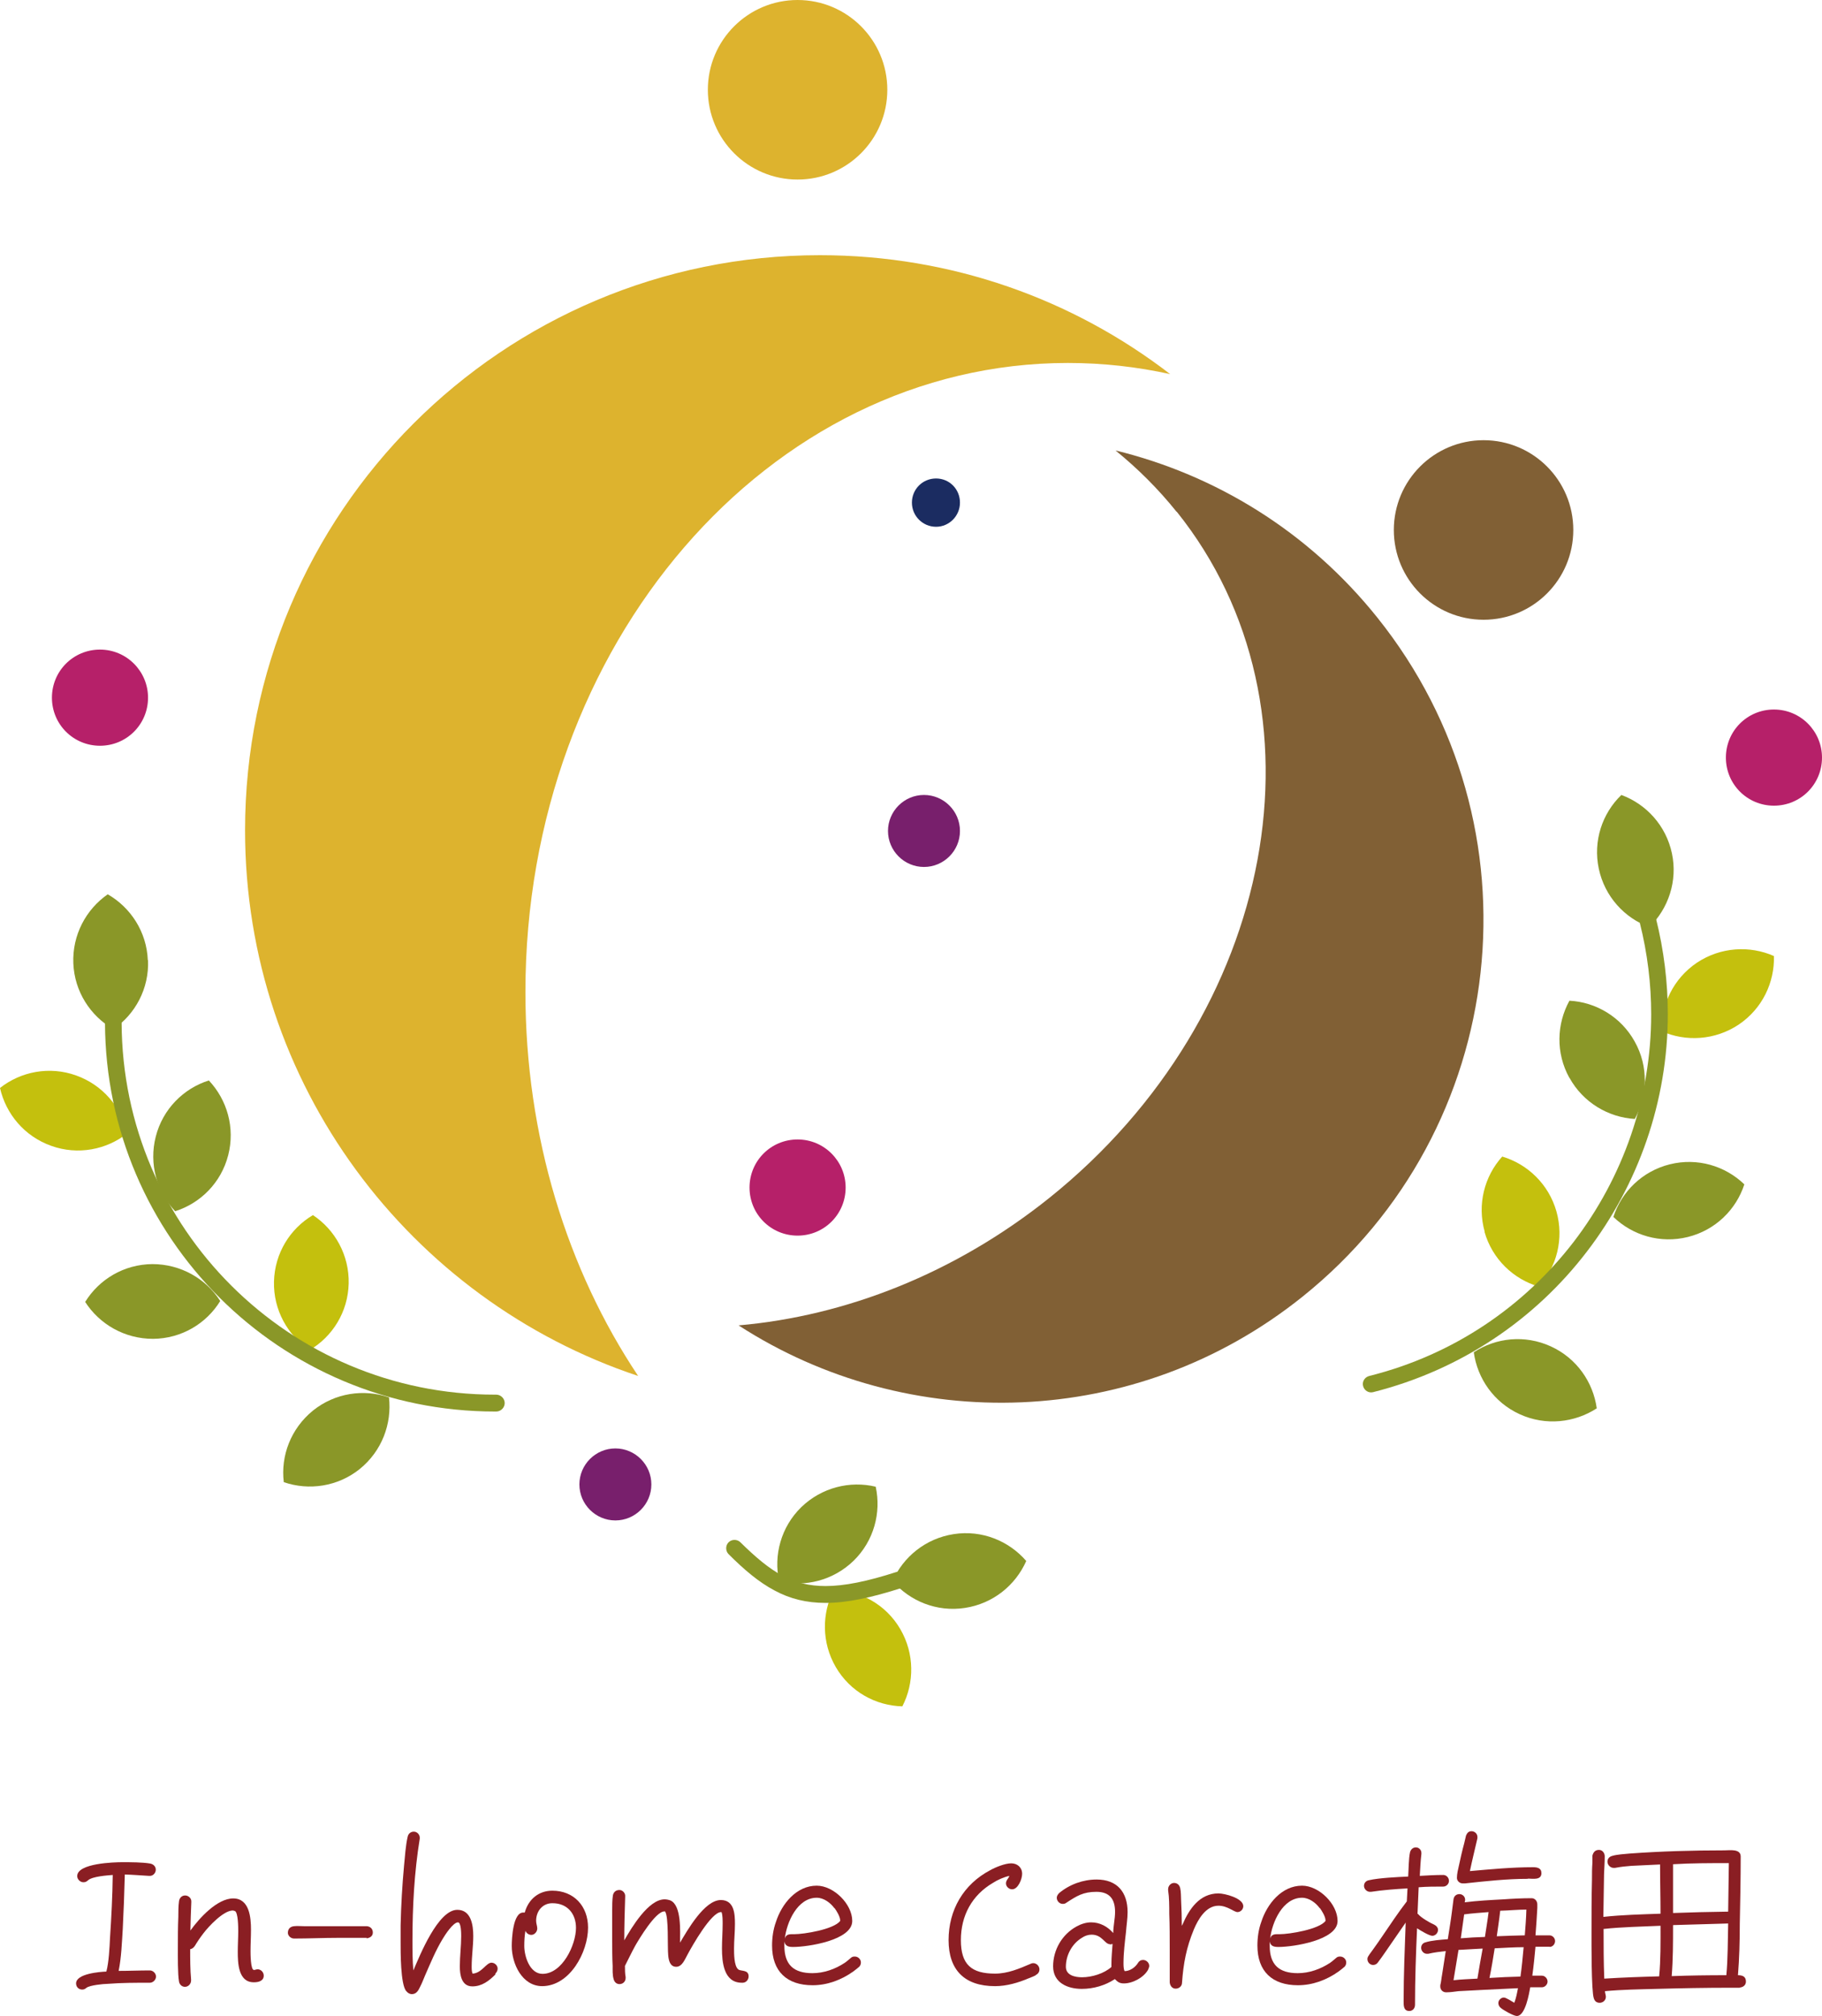 <?xml version="1.0" encoding="UTF-8"?><svg id="_レイヤー_2" xmlns="http://www.w3.org/2000/svg" width="80" height="88.49" viewBox="0 0 80 88.49"><defs><style>.cls-1{fill:#8a9728;}.cls-2{fill:#b62069;}.cls-3{fill:#c4c00d;}.cls-4{fill:#ddb32e;}.cls-5{fill:#1b2c61;}.cls-6{fill:#8a1e23;}.cls-7{fill:#816035;}.cls-8{fill:#781f6c;}</style></defs><g id="Text"><path class="cls-2" d="m37.13,52.12c0,1.17-.94,2.11-2.11,2.11s-2.11-.94-2.11-2.11.94-2.11,2.11-2.11,2.11.95,2.11,2.11Z"/><path class="cls-2" d="m6.5,30.62c0,1.17-.94,2.11-2.11,2.11s-2.11-.94-2.11-2.11.94-2.11,2.11-2.11,2.11.95,2.11,2.11Z"/><path class="cls-2" d="m80,33.25c0,1.17-.94,2.11-2.11,2.11s-2.11-.94-2.11-2.11.94-2.11,2.11-2.11,2.11.95,2.11,2.11Z"/><path class="cls-8" d="m42.15,36.47c0,.87-.71,1.58-1.58,1.58s-1.58-.71-1.58-1.58.71-1.58,1.58-1.58,1.58.71,1.58,1.58Z"/><path class="cls-8" d="m28.6,65.15c0,.87-.71,1.58-1.58,1.58s-1.58-.71-1.58-1.58.71-1.58,1.58-1.58,1.58.71,1.58,1.58Z"/><path class="cls-5" d="m42.15,22.06c0,.58-.47,1.06-1.05,1.06s-1.06-.47-1.06-1.06.47-1.06,1.06-1.06,1.05.47,1.05,1.06Z"/><path class="cls-1" d="m6.5,42.14c.05,1.25-.56,2.37-1.52,3.03-1.01-.58-1.71-1.65-1.76-2.89-.05-1.25.56-2.37,1.51-3.03,1.01.58,1.71,1.65,1.76,2.89Z"/><path class="cls-3" d="m3.34,47.2c1.18.42,1.99,1.4,2.25,2.54-.91.72-2.17.97-3.34.55-1.18-.42-1.99-1.4-2.25-2.54.91-.72,2.17-.97,3.34-.55Z"/><path class="cls-1" d="m6.69,55.48c1.25,0,2.35.64,2.98,1.62-.61.99-1.7,1.65-2.95,1.66-1.25,0-2.35-.64-2.98-1.62.61-.99,1.7-1.65,2.95-1.66Z"/><path class="cls-1" d="m15.8,64.47c-.97.78-2.24.96-3.34.58-.14-1.16.31-2.35,1.28-3.14.97-.78,2.24-.96,3.34-.58.13,1.16-.31,2.35-1.28,3.14Z"/><path class="cls-1" d="m10.02,50.7c-.31,1.21-1.22,2.11-2.33,2.46-.8-.85-1.16-2.07-.85-3.28.31-1.21,1.22-2.11,2.33-2.46.8.85,1.16,2.07.85,3.28Z"/><path class="cls-3" d="m15.31,56.33c-.03,1.25-.71,2.33-1.71,2.92-.97-.64-1.6-1.76-1.57-3,.03-1.25.71-2.33,1.71-2.92.97.64,1.6,1.76,1.57,3.01Z"/><path class="cls-1" d="m4.61,44.89c.03,9.43,7.69,17.06,17.12,17.06.02,0,.04,0,.06,0,.2,0,.37-.17.37-.37s-.17-.37-.37-.37c-.02,0-.04,0-.06,0-9.02,0-16.36-7.3-16.39-16.33,0-.2-.17-.37-.37-.37-.2,0-.37.17-.37.37h0Z"/><path class="cls-1" d="m70.2,38.13c.26,1.22,1.13,2.16,2.22,2.56.83-.81,1.25-2.02.99-3.24-.26-1.22-1.13-2.16-2.22-2.56-.84.81-1.25,2.02-.99,3.24Z"/><path class="cls-3" d="m74.51,42.25c-1.04.7-1.58,1.85-1.55,3.01,1.06.47,2.34.4,3.38-.29,1.04-.7,1.58-1.85,1.55-3.01-1.06-.47-2.34-.4-3.38.29Z"/><path class="cls-1" d="m73.32,51.1c-1.21.3-2.12,1.2-2.48,2.31.84.81,2.06,1.18,3.27.88,1.21-.3,2.12-1.2,2.48-2.31-.84-.81-2.06-1.18-3.27-.88Z"/><path class="cls-1" d="m66.73,62.07c1.14.52,2.41.37,3.38-.26-.16-1.15-.88-2.2-2.02-2.72-1.14-.52-2.41-.38-3.38.26.16,1.15.88,2.2,2.02,2.72Z"/><path class="cls-1" d="m68.91,47.3c.6,1.09,1.71,1.74,2.87,1.81.56-1.02.61-2.3,0-3.39-.6-1.09-1.71-1.74-2.87-1.8-.56,1.02-.61,2.29,0,3.39Z"/><path class="cls-3" d="m65.18,54.06c.34,1.2,1.27,2.08,2.39,2.41.78-.86,1.11-2.1.77-3.3-.34-1.2-1.27-2.08-2.38-2.41-.78.86-1.11,2.1-.77,3.3Z"/><path class="cls-1" d="m72,40.5c.34,1.35.5,2.7.5,4.02,0,3.66-1.24,7.16-3.4,9.98-2.17,2.82-5.26,4.96-8.98,5.89-.2.05-.32.25-.27.44.05.2.25.32.44.27,3.88-.98,7.12-3.21,9.38-6.16,2.26-2.94,3.56-6.6,3.56-10.43,0-1.39-.17-2.8-.52-4.2-.05-.2-.25-.32-.44-.27-.2.05-.32.25-.27.44Z"/><path class="cls-1" d="m41.88,67.33c-1.24.19-2.22,1-2.69,2.06.76.88,1.94,1.37,3.18,1.18,1.24-.19,2.22-1,2.69-2.06-.76-.88-1.94-1.37-3.18-1.18Z"/><path class="cls-3" d="m39.53,71.5c-.63-1.08-1.75-1.69-2.92-1.72-.53,1.03-.54,2.31.09,3.39.63,1.08,1.75,1.69,2.92,1.72.53-1.03.54-2.31-.09-3.39Z"/><path class="cls-1" d="m35.18,66.15c-.89.87-1.22,2.11-.97,3.25,1.13.27,2.37-.03,3.27-.9.89-.87,1.22-2.11.97-3.25-1.13-.27-2.37.03-3.27.9Z"/><path class="cls-1" d="m39.37,68.99c-1.3.42-2.3.62-3.12.62-.73,0-1.32-.15-1.9-.46-.59-.31-1.17-.8-1.84-1.46-.14-.14-.38-.14-.52,0-.14.14-.14.38,0,.52.69.69,1.33,1.23,2.01,1.59.68.37,1.41.55,2.25.55.94,0,2.01-.23,3.35-.66.19-.06.3-.27.24-.46-.06-.19-.27-.3-.46-.24Z"/><path class="cls-4" d="m46.89,15.93c1.54,0,3.04.17,4.49.49-4.26-3.28-9.59-5.22-15.38-5.22-13.94,0-25.24,11.3-25.24,25.24,0,11.15,7.23,20.61,17.26,23.95-3.11-4.66-4.95-10.51-4.95-16.85,0-15.25,10.66-27.61,23.82-27.61Z"/><circle class="cls-4" cx="35.02" cy="3.94" r="3.94"/><path class="cls-7" d="m51.66,22.46c-.81-1.01-1.71-1.9-2.68-2.69,4.38,1.07,8.46,3.54,11.5,7.34,7.32,9.14,5.85,22.48-3.29,29.8-7.31,5.86-17.31,6.08-24.76,1.26,4.69-.41,9.49-2.27,13.65-5.6,9.99-8.01,12.5-21.49,5.59-30.11Z"/><circle class="cls-7" cx="65.14" cy="23.26" r="3.94"/><path class="cls-6" d="m6.59,87.02c-.62,0-1.26,0-1.88.05-.17,0-.77.06-.91.17-.06.05-.11.08-.19.08-.15,0-.27-.11-.27-.27,0-.43,1.05-.51,1.33-.52.11-.41.14-1.05.16-1.47.06-.92.11-1.85.12-2.77-.24.02-.88.06-1.08.23-.07.06-.11.09-.21.09-.14,0-.27-.13-.27-.27,0-.57,1.64-.61,1.98-.61.36,0,.89,0,1.23.06.14.03.24.13.24.27,0,.15-.13.28-.27.27h-.03c-.35-.02-.71-.05-1.06-.06-.02.8-.05,1.59-.09,2.39-.04.61-.06,1.24-.18,1.84.46,0,.91-.02,1.37-.02.14,0,.27.13.27.27s-.13.27-.27.27Z"/><path class="cls-6" d="m11.14,87c-.68,0-.7-.85-.7-1.34,0-.31.02-.61.02-.9,0-.16,0-.83-.15-.89-.03,0-.05-.02-.09-.02-.41,0-1.06.7-1.28.99-.14.18-.27.37-.39.57-.05.07-.11.12-.2.14,0,.43,0,.89.04,1.33v.04c0,.15-.12.28-.27.28-.14,0-.24-.11-.26-.23-.06-.33-.05-1.14-.05-1.5,0-.44,0-.89.02-1.34,0-.23,0-.47.03-.69.02-.14.12-.25.27-.25s.28.13.27.27v.03c-.02.42-.03.82-.04,1.24.38-.53,1.17-1.41,1.88-1.41s.78.83.78,1.37c0,.32-.02.62-.02.94,0,.1,0,.83.15.83.05,0,.11-.03.16-.03.15,0,.27.13.27.28,0,.23-.23.29-.42.29Z"/><path class="cls-6" d="m16.1,85.05c-.22,0-.43,0-.65,0h-.61c-.64,0-1.28.03-1.93.03-.14,0-.27-.12-.27-.25,0-.17.1-.27.26-.29.15-.02.33,0,.48,0,.32,0,.63,0,.95,0h1.46c.11,0,.23,0,.33,0,.15.02.25.12.25.28s-.14.24-.28.25Z"/><path class="cls-6" d="m21.76,86.65c-.29.29-.6.53-1.02.53-.48,0-.55-.51-.55-.88,0-.44.06-.89.06-1.33,0-.09,0-.6-.14-.6-.22,0-.58.57-.67.72-.31.51-.54,1.07-.78,1.62-.07.16-.13.33-.21.48-.07.15-.16.33-.36.33-.11,0-.18-.05-.25-.13-.26-.28-.25-1.78-.25-2.12,0-.25,0-.52,0-.77.02-.87.07-1.74.15-2.61.04-.41.07-.89.16-1.28.03-.14.14-.22.27-.22.14,0,.26.12.26.26v.05c-.24,1.47-.32,2.99-.32,4.47,0,.44,0,.88.04,1.31.28-.65,1.08-2.66,1.93-2.66.61,0,.7.68.7,1.15,0,.44-.07.89-.07,1.34,0,.09,0,.23.04.31.4-.02.6-.48.83-.48.14,0,.27.12.27.26,0,.1-.05.17-.11.23Z"/><path class="cls-6" d="m23.81,87.17c-.89,0-1.34-.99-1.34-1.76,0-.32.05-1.47.5-1.47.03,0,.05,0,.07,0,.16-.58.61-.96,1.21-.96.95,0,1.57.68,1.57,1.62,0,1.08-.8,2.57-2.02,2.57Zm.44-3.64c-.43,0-.71.35-.71.77,0,.13.05.23.05.34,0,.14-.12.28-.26.28-.12,0-.22-.08-.26-.18-.04.23-.05.44-.05.67,0,.45.24,1.22.8,1.22.87,0,1.47-1.27,1.47-2.02,0-.62-.38-1.08-1.03-1.08Z"/><path class="cls-6" d="m32.63,87.02s-.05,0-.06,0c-.8,0-.87-.92-.87-1.51,0-.36.03-.72.03-1.08,0-.13,0-.4-.05-.51h-.02c-.43,0-1.26,1.47-1.47,1.86-.11.19-.23.54-.5.54s-.33-.28-.35-.5c-.04-.38.03-1.7-.14-1.93h-.03c-.39,0-1.12,1.23-1.28,1.51-.16.29-.3.59-.45.88h0c0,.17,0,.33.03.49v.04c0,.16-.12.27-.27.27-.14,0-.23-.1-.26-.23-.05-.17-.04-.39-.04-.56-.02-.38-.02-.77-.02-1.15,0-.43,0-.87,0-1.29,0-.22,0-.45.03-.66.03-.15.13-.24.29-.24.14,0,.26.14.25.27v.02c-.02.64-.04,1.27-.04,1.92.32-.56,1.06-1.8,1.77-1.8.09,0,.18.02.26.05.49.22.42,1.37.42,1.81v.04c.32-.54,1.07-1.87,1.79-1.87.59,0,.62.61.62,1.05,0,.36-.04.72-.04,1.08,0,.22,0,.76.18.91.11.1.46,0,.46.31,0,.14-.1.27-.25.28Z"/><path class="cls-6" d="m37.72,86.32c-.07.07-.17.14-.26.21-.52.37-1.14.6-1.78.6-1.13,0-1.78-.61-1.78-1.74,0-.35.05-.71.17-1.04.25-.78.89-1.59,1.79-1.59.74,0,1.56.8,1.56,1.55,0,.85-1.96,1.14-2.59,1.14-.18,0-.35-.02-.39-.24v.19c0,.83.41,1.2,1.23,1.2.51,0,1.01-.18,1.43-.46.09-.06.17-.14.26-.21.05-.05.11-.06.17-.06.15,0,.27.12.27.26,0,.09-.03.14-.09.21Zm-1.09-2.58c-.17-.23-.46-.45-.77-.45-.85,0-1.32,1.08-1.4,1.79.06-.21.23-.19.41-.19.44,0,1.73-.21,2.02-.58v-.03c0-.16-.16-.42-.25-.54Z"/><path class="cls-6" d="m45.48,86.69c-.09.05-.2.09-.3.13-.47.2-.98.35-1.49.35-1.33,0-2.04-.7-2.04-2.02s.65-2.45,1.83-3.07c.23-.13.65-.3.92-.3s.48.18.48.46c0,.23-.18.68-.44.68-.14,0-.27-.12-.27-.26,0-.14.11-.21.15-.33-.23.05-.51.17-.71.3-.93.54-1.42,1.44-1.42,2.52s.47,1.47,1.5,1.47c.56,0,1.07-.22,1.56-.43.04-.02.07-.03.12-.03.14,0,.27.13.27.27,0,.12-.06.2-.16.25Z"/><path class="cls-6" d="m50.42,86.43c-.18.35-.68.62-1.07.62-.19,0-.27-.06-.4-.19-.42.28-.94.43-1.45.43-.63,0-1.26-.27-1.26-.99s.39-1.4,1.03-1.75c.2-.11.42-.18.64-.18.38,0,.72.18.97.47,0-.31.08-.62.08-.93,0-.56-.24-.88-.82-.88s-.86.18-1.32.48c-.05.04-.1.05-.16.05-.14,0-.26-.13-.26-.27,0-.08.05-.15.11-.21.46-.38,1.05-.59,1.64-.59.9,0,1.36.55,1.36,1.43,0,.29-.05.58-.07.87-.05.45-.11.91-.11,1.37,0,.09,0,.27.05.35.23,0,.46-.16.58-.35.05-.09.13-.14.23-.14.14,0,.27.12.27.26,0,.05-.02.09-.04.14Zm-1.68-1.1c-.24,0-.34-.42-.81-.42-.15,0-.3.05-.43.14-.43.26-.7.76-.7,1.27,0,.38.41.46.71.46.43,0,.96-.16,1.29-.45v-.14c0-.29.03-.58.05-.87-.04,0-.07.02-.11.02Z"/><path class="cls-6" d="m54.34,83.92c-.16,0-.44-.28-.84-.28-.55,0-.89.59-1.08,1.04-.33.8-.46,1.49-.52,2.34,0,.15-.13.26-.28.26-.16,0-.25-.14-.26-.28,0-.24,0-.5,0-.74v-.67c0-.53,0-1.07-.02-1.6,0-.34,0-.7-.05-1.03v-.05c0-.14.12-.27.26-.27s.24.09.27.23c.04.17.03.38.04.55.02.37.03.73.03,1.1l.03-.05c.29-.68.75-1.37,1.58-1.37.28,0,1.09.21,1.09.56,0,.14-.12.26-.26.26Z"/><path class="cls-6" d="m59.03,86.32c-.07.07-.17.14-.26.21-.52.37-1.14.6-1.78.6-1.13,0-1.78-.61-1.78-1.74,0-.35.05-.71.17-1.04.25-.78.89-1.59,1.79-1.59.74,0,1.56.8,1.56,1.55,0,.85-1.96,1.14-2.59,1.14-.18,0-.35-.02-.39-.24v.19c0,.83.41,1.2,1.23,1.2.51,0,1.01-.18,1.43-.46.09-.06.17-.14.26-.21.05-.05.11-.06.17-.06.15,0,.27.12.27.26,0,.09-.03.14-.09.21Zm-1.09-2.58c-.17-.23-.46-.45-.77-.45-.85,0-1.32,1.08-1.4,1.79.06-.21.23-.19.41-.19.44,0,1.73-.21,2.02-.58v-.03c0-.16-.16-.42-.25-.54Z"/><path class="cls-6" d="m63.36,82.8c-.35,0-.71,0-1.07.03l-.05,1.17h.02c.11.15.54.4.71.47.1.05.17.13.17.23,0,.14-.12.26-.25.26-.14,0-.55-.25-.67-.33-.05,1.12-.09,2.24-.09,3.36,0,.15-.1.27-.25.27-.26,0-.25-.25-.25-.44,0-1.15.05-2.3.09-3.44l-.58.84c-.21.3-.42.62-.64.91-.05.07-.12.11-.21.11-.14,0-.25-.12-.25-.26,0-.05.02-.1.05-.14.05-.09.13-.18.19-.27.15-.21.3-.42.44-.63.34-.5.68-1.01,1.05-1.49l.03-.57c-.53.03-1.08.07-1.6.15-.02,0-.03,0-.05,0-.14,0-.26-.13-.26-.26s.09-.23.22-.25c.43-.1,1.26-.14,1.72-.16.02-.29.02-.79.08-1.06.03-.13.13-.22.26-.22s.24.11.24.24v.05c-.04.32-.05.64-.07.96.34-.02.69-.04,1.03-.04.14,0,.25.12.25.26,0,.14-.12.25-.25.25Zm4.7,2.64h-.64c-.04.42-.08.85-.14,1.27.14,0,.28,0,.42,0s.25.13.25.26-.12.25-.25.25c-.17,0-.33,0-.51,0-.05.26-.21,1.26-.59,1.26-.14,0-.6-.26-.71-.36-.06-.05-.1-.12-.1-.21,0-.13.12-.24.24-.24.1,0,.35.17.46.23.08-.21.12-.42.16-.64-.49.02-.98.05-1.46.07l-1.15.06c-.17.02-.35.05-.52.05h-.03c-.14,0-.25-.11-.25-.25,0-.02,0-.05,0-.06.04-.15.05-.32.08-.47l.16-1.03c-.26.03-.52.06-.77.12-.02,0-.05,0-.06,0-.14,0-.25-.13-.25-.26,0-.12.07-.21.18-.24.28-.09.7-.12.99-.14.06-.4.13-.8.18-1.2l.07-.55c.02-.14.12-.23.26-.23s.26.12.25.26v.02l-.02.08c.56-.07,1.14-.1,1.7-.13.42-.03.83-.05,1.24-.05.15,0,.25.13.25.27,0,.05,0,.11,0,.16-.02.4-.05.8-.08,1.2.2,0,.41,0,.61,0,.14,0,.25.12.25.25,0,.14-.11.26-.25.26Zm-4.02.14l-.22,1.33c.35-.04.7-.05,1.05-.07.07-.44.15-.88.23-1.32-.35.02-.71.04-1.07.06Zm3.04-3.12c-.91,0-1.83.1-2.75.2-.04,0-.07,0-.11,0-.13,0-.25-.11-.25-.24,0-.18.05-.38.09-.55.07-.33.14-.64.23-.97.03-.11.05-.23.08-.34.05-.12.12-.19.24-.19.14,0,.26.11.26.25,0,.02,0,.05,0,.06-.11.48-.23.96-.33,1.44.91-.08,1.84-.17,2.77-.17.18,0,.37.03.37.26,0,.32-.38.24-.59.24Zm-2.79,1.55l-.15,1.06c.35-.03.7-.05,1.06-.06.05-.36.12-.73.16-1.09-.35.03-.71.05-1.07.1Zm1.34,1.49c-.07.43-.14.88-.23,1.31.45-.03.91-.05,1.36-.06.06-.42.1-.86.14-1.29-.42,0-.86.03-1.28.05Zm.24-1.63c-.04.37-.1.74-.15,1.11.41-.02.82-.03,1.23-.04.03-.38.06-.75.07-1.13-.38,0-.77.04-1.15.05Z"/><path class="cls-6" d="m76.4,87.24c-.14,0-.31,0-.45,0-1.07,0-2.13.02-3.2.05-.76.02-1.52.03-2.28.1,0,.08.04.17.04.25,0,.15-.13.26-.27.26-.14,0-.22-.07-.26-.2-.11-.31-.1-2.46-.1-2.87,0-.78,0-1.55.02-2.33,0-.25,0-.51.02-.76,0-.09,0-.21,0-.3.04-.15.12-.25.29-.25.15,0,.25.14.25.28,0,.26-.02.52-.03.78l-.03,1.88c.83-.09,1.68-.11,2.51-.14,0-.72-.02-1.44-.02-2.16-.42.02-.84.04-1.26.06-.27.02-.45.04-.72.09-.02,0-.05,0-.06,0-.14,0-.27-.13-.27-.27,0-.14.09-.23.22-.26.2-.06.54-.08.75-.1,1.38-.1,2.77-.14,4.17-.14.23,0,.71-.08.71.27,0,.99-.02,1.97-.04,2.96,0,.75-.02,1.5-.08,2.25.19,0,.35.05.35.28,0,.16-.13.25-.27.26Zm-5.99-2.58c0,.72,0,1.46.03,2.18.8-.05,1.61-.08,2.41-.1.07-.73.06-1.48.06-2.22-.83.04-1.68.05-2.5.14Zm3.05-.16c0,.74,0,1.49-.06,2.23.8-.03,1.6-.04,2.4-.04.07-.75.06-1.52.08-2.27-.8.02-1.61.05-2.41.07Zm0-2.69v.38c0,.59,0,1.18,0,1.77.8-.03,1.62-.05,2.42-.06l.03-2.13c-.82,0-1.64,0-2.46.05Z"/></g></svg>